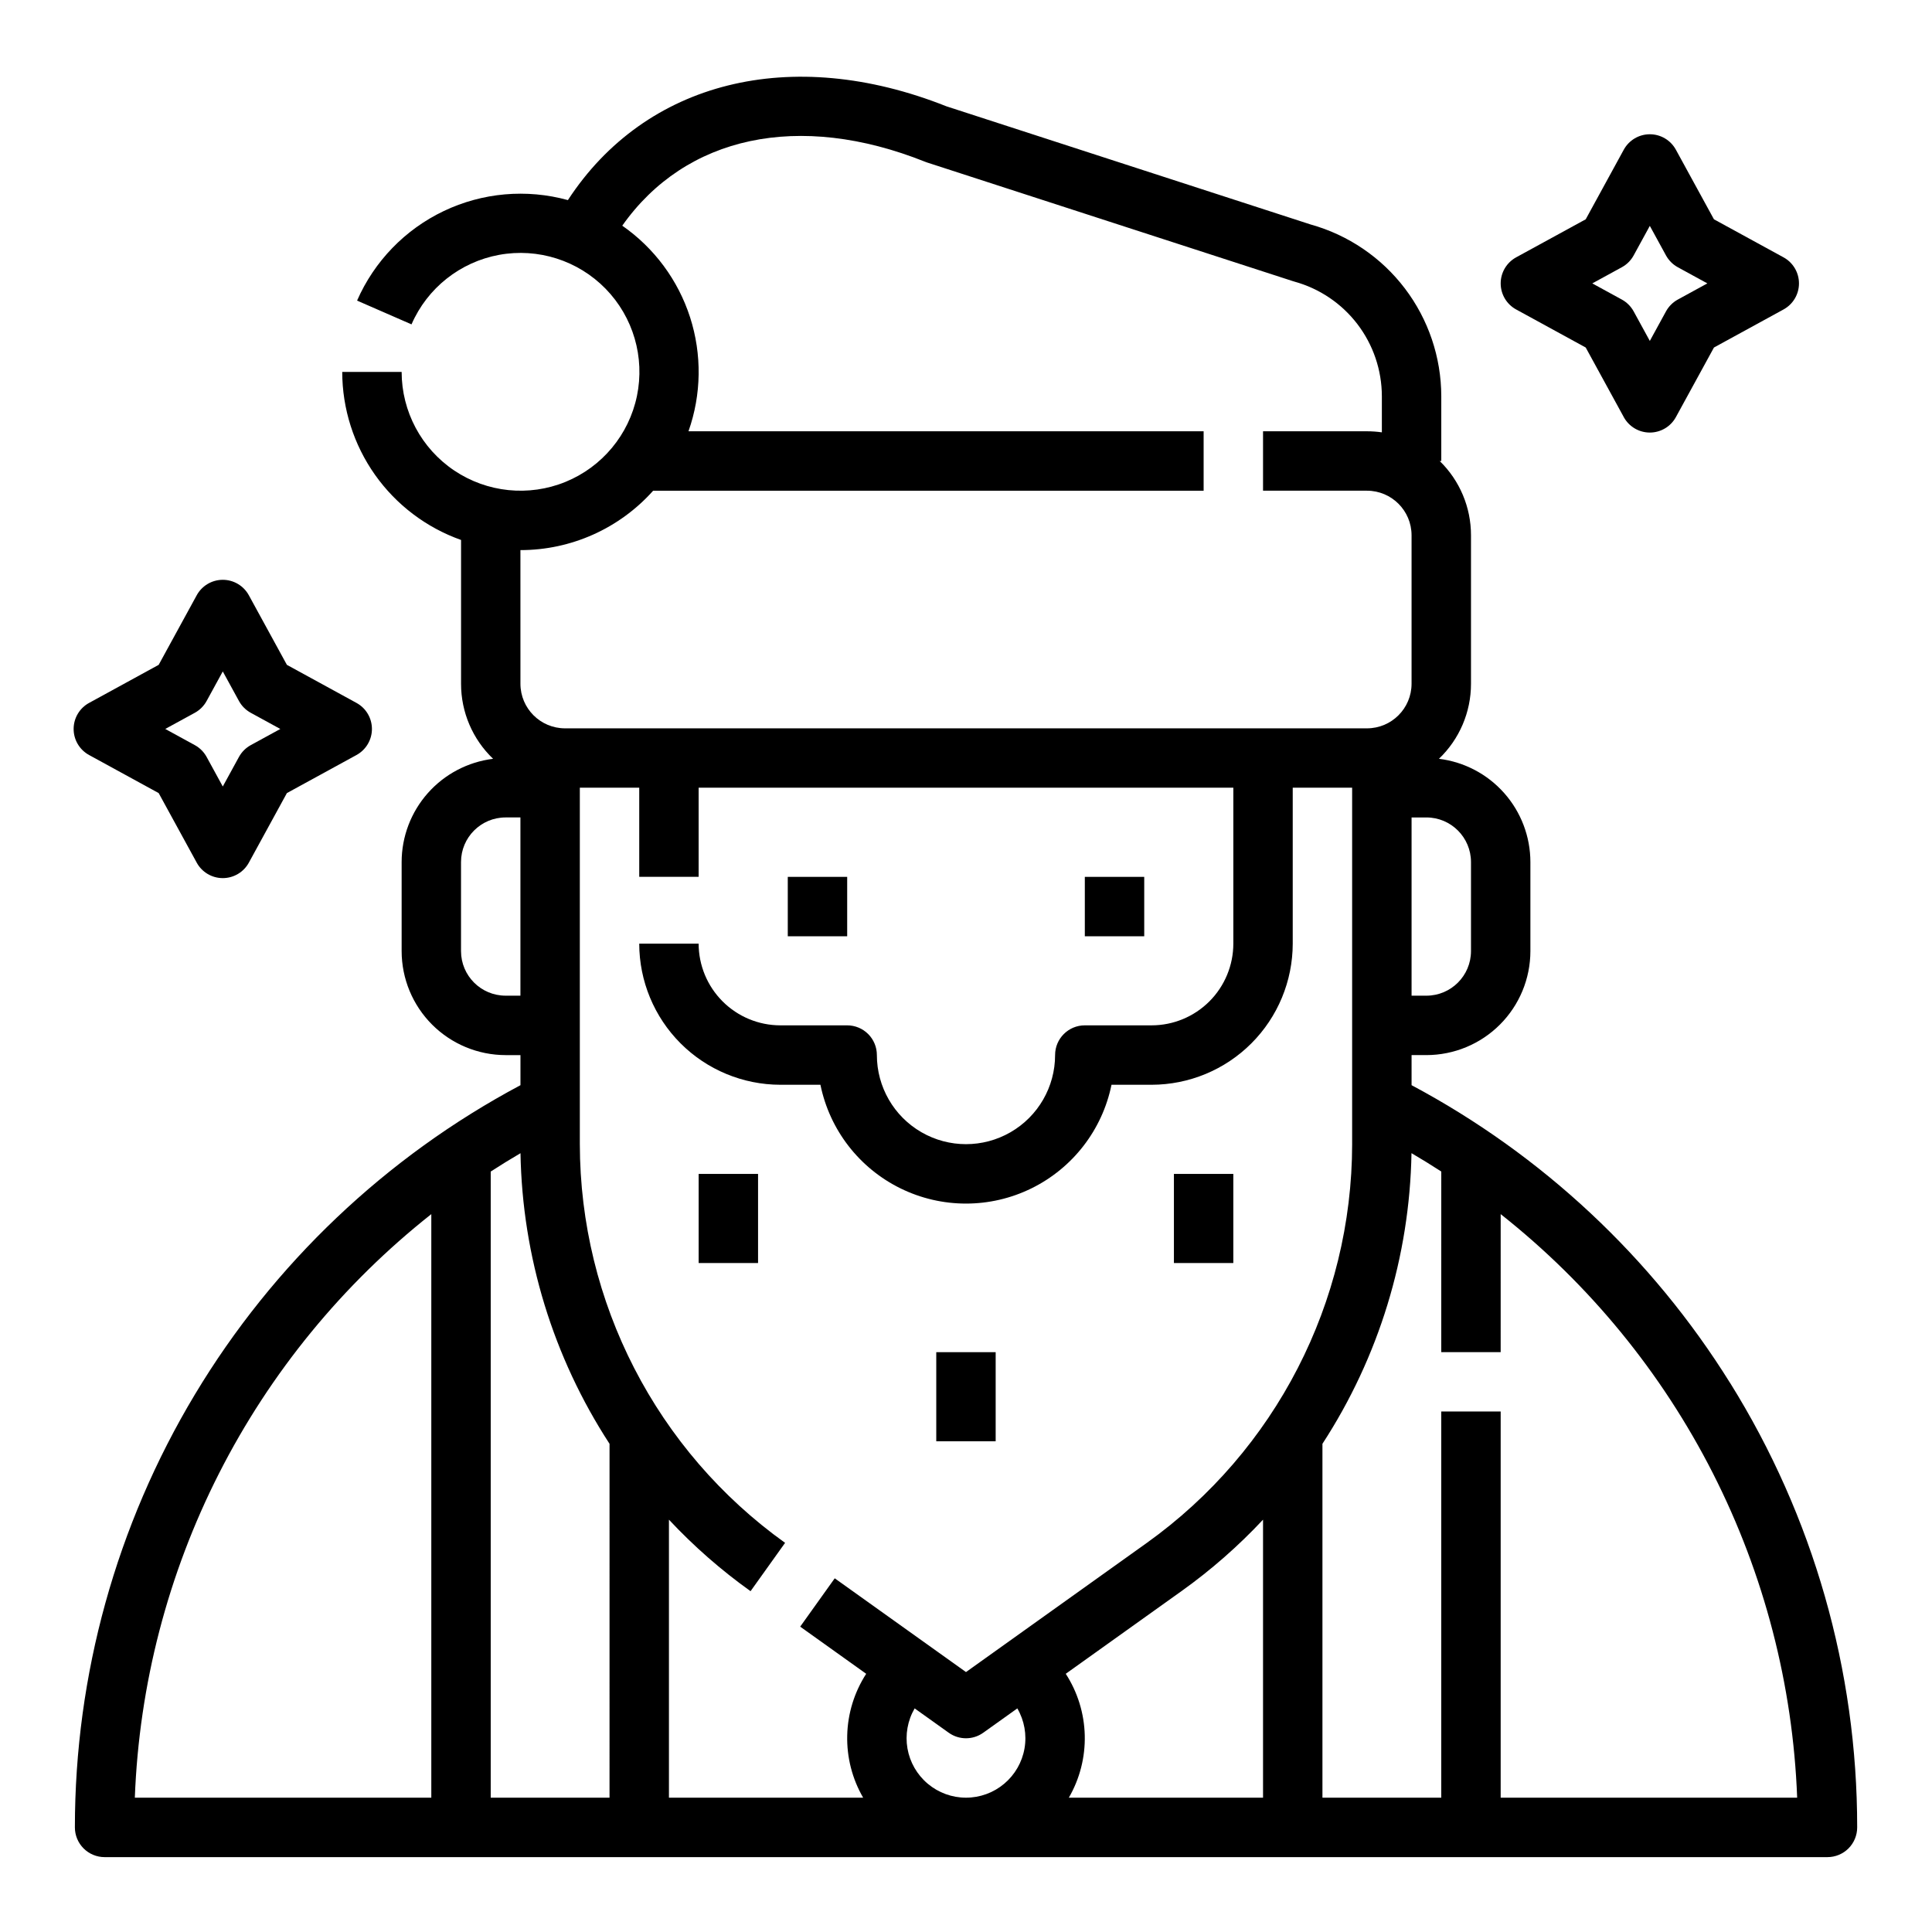 <?xml version="1.0" encoding="UTF-8"?>
<!-- The Best Svg Icon site in the world: iconSvg.co, Visit us! https://iconsvg.co -->
<svg fill="#000000" width="800px" height="800px" version="1.1" viewBox="144 144 512 512" xmlns="http://www.w3.org/2000/svg">
 <g>
  <path d="m329.15 455.1h15.742v23.617h-15.742z"/>
  <path d="m392.12 502.34h15.742v23.617h-15.742z"/>
  <path d="m455.1 455.1h15.742v23.617h-15.742z"/>
  <path d="m352.77 376.38h15.742v15.742h-15.742z"/>
  <path d="m431.49 376.38h15.742v15.742h-15.742z"/>
  <path d="m545.79 226.01 18.441 10.086 10.086 18.438h-0.004c1.383 2.527 4.031 4.098 6.906 4.098 2.879 0 5.527-1.57 6.91-4.098l10.086-18.438 18.438-10.086h-0.004c2.527-1.379 4.098-4.027 4.098-6.906 0-2.875-1.57-5.523-4.098-6.906l-18.438-10.082-10.086-18.441c-1.379-2.523-4.027-4.094-6.906-4.094s-5.523 1.57-6.906 4.094l-10.082 18.441-18.441 10.082c-2.523 1.383-4.094 4.031-4.094 6.906 0 2.879 1.57 5.527 4.094 6.906zm28.016-11.191c1.32-0.719 2.406-1.805 3.129-3.129l4.285-7.832 4.285 7.832c0.723 1.32 1.809 2.406 3.129 3.129l7.832 4.285-7.832 4.285c-1.32 0.723-2.406 1.809-3.129 3.129l-4.285 7.832-4.285-7.832c-0.723-1.32-1.809-2.406-3.129-3.129l-7.832-4.285z"/>
  <path d="m167.61 344.09 18.438 10.086 10.086 18.438h-0.004c1.383 2.523 4.031 4.094 6.91 4.094 2.875 0 5.523-1.57 6.906-4.094l10.082-18.438 18.438-10.086c2.527-1.383 4.098-4.031 4.098-6.906 0-2.879-1.57-5.527-4.098-6.906l-18.438-10.086-10.082-18.438c-1.383-2.527-4.031-4.098-6.906-4.098-2.879 0-5.527 1.57-6.91 4.098l-10.082 18.438-18.438 10.086c-2.527 1.379-4.098 4.027-4.098 6.906 0 2.875 1.57 5.523 4.098 6.906zm28.016-11.191c1.32-0.723 2.406-1.809 3.129-3.129l4.285-7.832 4.285 7.832c0.723 1.32 1.809 2.406 3.129 3.129l7.832 4.285-7.832 4.285c-1.32 0.723-2.406 1.809-3.129 3.129l-4.285 7.832-4.285-7.836c-0.723-1.32-1.809-2.406-3.129-3.129l-7.832-4.285z"/>
  <path d="m602.5 510.51c-20.715-33.27-49.832-60.492-84.418-78.926v-7.973h3.938c7.305-0.008 14.309-2.914 19.473-8.078 5.164-5.164 8.07-12.168 8.078-19.473v-23.617c-0.008-6.731-2.477-13.227-6.941-18.266-4.461-5.039-10.613-8.27-17.297-9.09 5.43-5.184 8.5-12.367 8.496-19.875v-39.359c0.004-7.41-2.984-14.508-8.289-19.68h0.414v-17.172c-0.016-10.32-3.41-20.355-9.656-28.57-6.25-8.219-15.016-14.168-24.957-16.941l-96.531-31.316c-41.238-16.395-79.789-6.594-100.31 24.852h-0.004c-10.957-3.019-22.637-1.988-32.898 2.902-10.262 4.894-18.414 13.32-22.969 23.734l14.426 6.297c4.184-9.617 12.883-16.52 23.199-18.418 10.316-1.895 20.898 1.469 28.23 8.969 7.328 7.504 10.445 18.16 8.312 28.43-2.133 10.27-9.238 18.805-18.949 22.77-9.711 3.961-20.758 2.828-29.469-3.019-8.707-5.848-13.934-15.645-13.941-26.133h-15.742c0.012 9.766 3.043 19.285 8.68 27.262 5.637 7.973 13.605 14.004 22.809 17.273v38.121c-0.004 7.508 3.062 14.691 8.492 19.875-6.68 0.82-12.832 4.051-17.297 9.09-4.465 5.039-6.934 11.535-6.941 18.266v23.617c0.008 7.305 2.914 14.309 8.078 19.473 5.168 5.164 12.168 8.07 19.473 8.078h3.938v7.973c-35.664 19-65.492 47.34-86.293 81.988-20.801 34.648-31.789 74.301-31.789 114.71 0 2.086 0.832 4.09 2.309 5.566 1.477 1.473 3.477 2.305 5.566 2.305h456.58c2.086 0 4.09-0.832 5.566-2.305 1.473-1.477 2.305-3.481 2.305-5.566 0.023-41.637-11.641-82.445-33.664-117.78zm-68.672-138.07v23.617c-0.008 6.519-5.289 11.801-11.809 11.809h-3.938v-47.234h3.938c6.519 0.008 11.801 5.293 11.809 11.809zm-251.91-82.656c13.434 0.008 26.23-5.723 35.176-15.742h145.88v-15.746h-136.52c3.445-9.75 3.594-20.363 0.426-30.207-3.172-9.844-9.484-18.371-17.973-24.281 16.762-23.777 46.781-30.328 80.293-16.926 0.164 0.066 0.328 0.125 0.492 0.18l96.949 31.449c0.117 0.039 0.238 0.074 0.359 0.105v0.004c6.656 1.828 12.535 5.789 16.727 11.273 4.191 5.488 6.469 12.199 6.481 19.105v9.578c-1.305-0.188-2.621-0.281-3.938-0.281h-27.551v15.742h27.551v0.004c6.519 0.008 11.801 5.289 11.809 11.809v39.359c-0.008 6.519-5.289 11.801-11.809 11.809h-212.54c-6.519-0.008-11.801-5.289-11.809-11.809zm-3.938 118.08c-6.516-0.008-11.801-5.289-11.805-11.809v-23.617c0.004-6.516 5.289-11.801 11.805-11.809h3.938v47.23zm-19.68 212.54h-78.57c1.137-29.922 8.754-59.246 22.316-85.945 13.566-26.699 32.758-50.137 56.254-68.703zm47.23 0h-31.484v-165.93c2.594-1.68 5.223-3.301 7.894-4.867l-0.004-0.004c0.48 27.379 8.656 54.07 23.598 77.02zm67.203 0h-51.457v-73.676c6.562 7.019 13.809 13.367 21.629 18.953l9.152-12.812h-0.004c-34.102-24.41-54.352-63.758-54.391-105.7v-94.418h15.742v23.617h15.742v-23.617h141.7v41.328c-0.008 5.738-2.289 11.242-6.348 15.301-4.059 4.059-9.562 6.34-15.301 6.348h-17.711c-4.348 0-7.875 3.523-7.875 7.871 0 8.438-4.5 16.234-11.809 20.453-7.305 4.219-16.309 4.219-23.613 0-7.309-4.219-11.809-12.016-11.809-20.453 0-2.086-0.828-4.09-2.305-5.566s-3.481-2.305-5.566-2.305h-17.715c-5.738-0.008-11.242-2.289-15.297-6.348-4.059-4.059-6.344-9.562-6.352-15.301h-15.742c0.012 9.914 3.953 19.418 10.965 26.43 7.008 7.008 16.516 10.953 26.426 10.965h10.629c2.438 11.941 10.273 22.082 21.219 27.457 10.941 5.375 23.758 5.375 34.699 0 10.945-5.375 18.781-15.516 21.219-27.457h10.637c9.914-0.012 19.418-3.957 26.426-10.965 7.012-7.012 10.953-16.516 10.965-26.43v-41.328h15.742v94.418h0.004c-0.043 41.938-20.293 81.285-54.395 105.7l-47.941 34.246-34.785-24.848-9.152 12.812 17.492 12.496h-0.004c-3.144 4.867-4.887 10.508-5.027 16.301-0.145 5.793 1.316 11.512 4.219 16.527zm27.266 0c-3.707 0-7.297-1.309-10.133-3.695-2.836-2.387-4.742-5.695-5.379-9.348-0.633-3.652 0.039-7.414 1.906-10.617l9.031 6.449c2.734 1.957 6.414 1.957 9.148 0l9.031-6.449c1.863 3.207 2.539 6.965 1.902 10.617-0.637 3.652-2.539 6.961-5.379 9.348-2.836 2.387-6.422 3.695-10.129 3.695zm78.719 0h-51.465c2.902-5.016 4.363-10.734 4.219-16.531-0.145-5.793-1.887-11.434-5.035-16.301l30.648-21.895v0.004c7.82-5.586 15.066-11.934 21.633-18.953zm62.977 0v-102.34h-15.746v102.34h-31.488v-93.785c14.941-22.949 23.117-49.641 23.598-77.02 2.672 1.566 5.301 3.188 7.894 4.867l-0.004 47.859h15.742l0.004-36.57c23.496 18.566 42.691 42.004 56.254 68.703 13.566 26.699 21.18 56.023 22.316 85.945z"/>
 </g>
</svg>